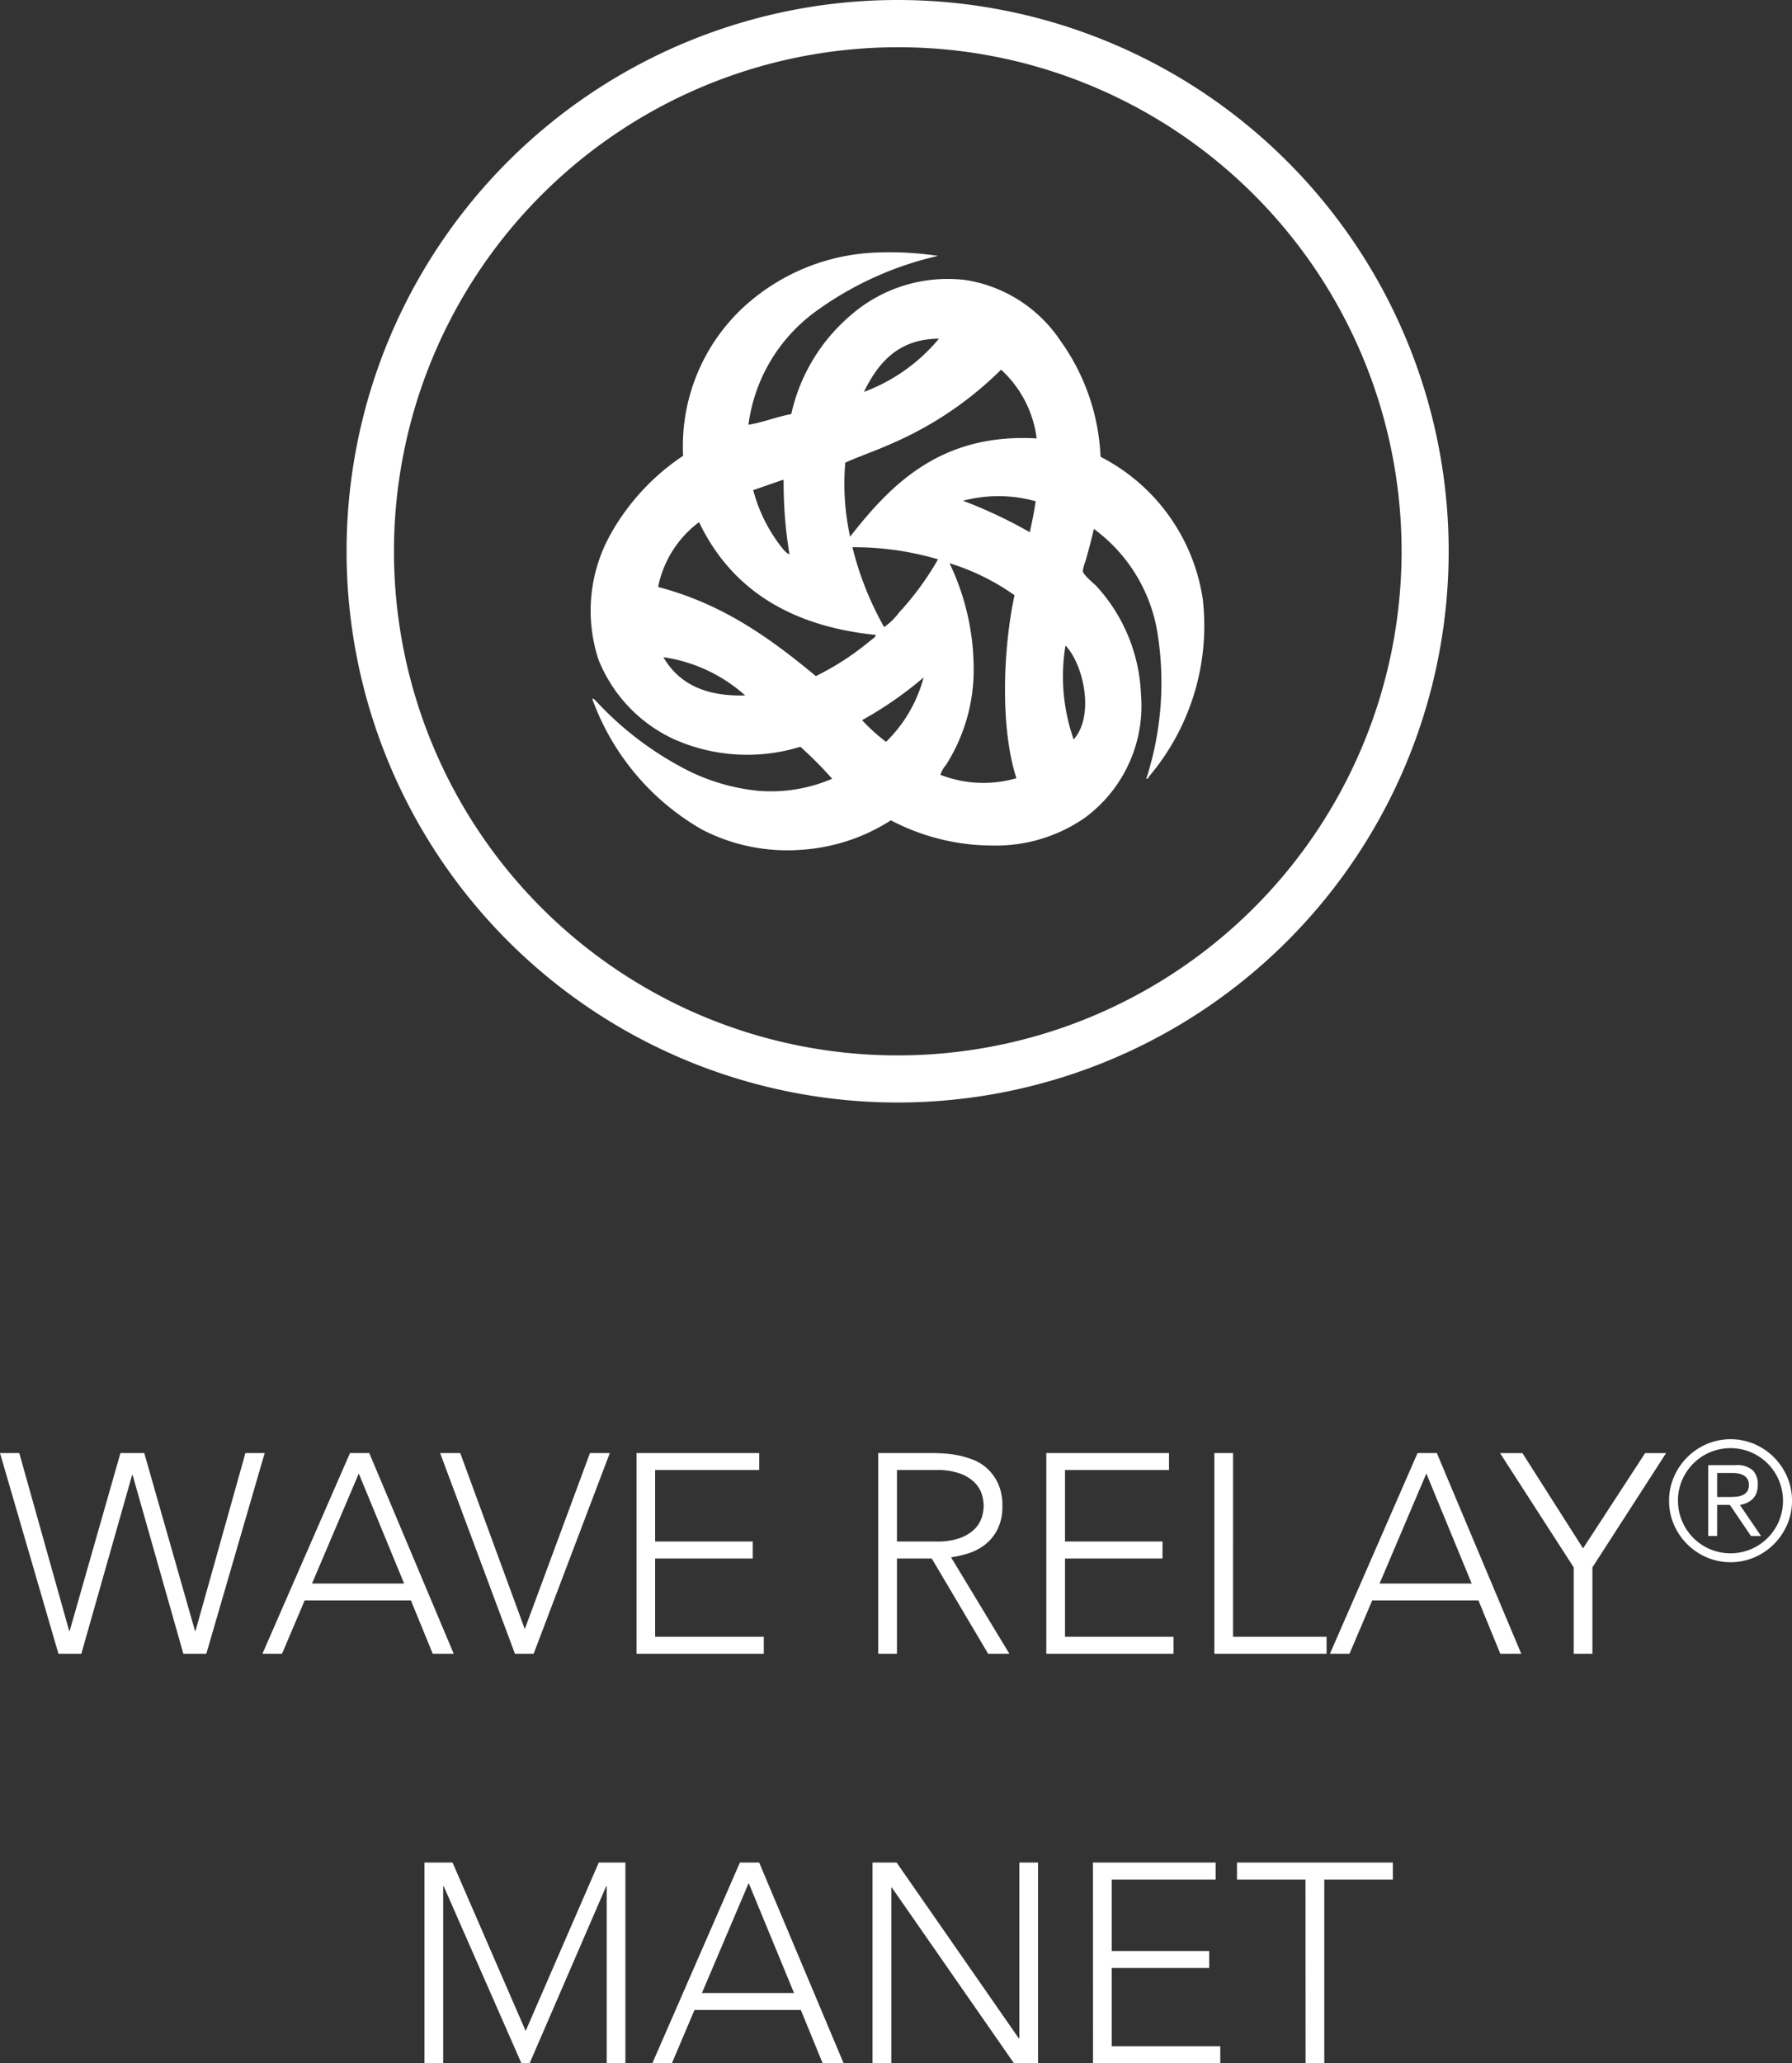 <svg xmlns="http://www.w3.org/2000/svg" xmlns:xlink="http://www.w3.org/1999/xlink" width="113.819" height="131" viewBox="0 0 113.819 131">
  <rect x="0" y="0" width="113.819" height="131" fill="#333333" stroke="none"/>
  <defs>
    <clipPath id="clip-path">
      <rect id="Rectangle_2900" data-name="Rectangle 2900" width="39.035" height="37.974" transform="translate(0 0.001)" fill="#fff"/>
    </clipPath>
  </defs>
  <g id="WR" transform="translate(-1257.988 -3112)">
    <path id="Path_84692" data-name="Path 84692" d="M18.988,5.256h1.224L23.38,16.542h.036L26.638,5.256H28.15l3.222,11.286h.036L34.576,5.256H35.8L32.092,18H30.634L27.412,6.66h-.036L24.154,18H22.7Zm22.23,0h1.224L47.806,18H46.474l-1.386-3.384h-6.75L36.9,18H35.656Zm.558,1.3-2.97,6.984h5.85Zm5.166-1.3H48.22l4.1,11.178,4.14-11.178h1.26L52.882,18H51.694Zm12.474,0H67.21v1.08H60.6v4.536H66.8v1.08H60.6V16.92H67.5V18H59.416Zm16.542,5.616h2.52A4.154,4.154,0,0,0,80,10.638a2.522,2.522,0,0,0,.909-.576,1.823,1.823,0,0,0,.441-.738,2.563,2.563,0,0,0,.117-.72,2.563,2.563,0,0,0-.117-.72,1.823,1.823,0,0,0-.441-.738A2.522,2.522,0,0,0,80,6.57a4.154,4.154,0,0,0-1.521-.234h-2.52ZM74.77,5.256h3.348q.252,0,.684.018a7.011,7.011,0,0,1,.936.108,5.738,5.738,0,0,1,1.026.288,2.9,2.9,0,0,1,.936.576,2.991,2.991,0,0,1,.684.954,3.292,3.292,0,0,1,.27,1.4,3.211,3.211,0,0,1-.315,1.512,2.931,2.931,0,0,1-.792.963,3.332,3.332,0,0,1-1.053.549,6.814,6.814,0,0,1-1.1.252L83.1,18h-1.35l-3.582-6.048H75.958V18H74.77Zm10.674,0h7.794v1.08H86.632v4.536h6.192v1.08H86.632V16.92h6.894V18H85.444Zm10.674,0h1.188V16.92h5.94V18H96.118Zm12.906,0h1.224L115.612,18H114.28l-1.386-3.384h-6.75L104.7,18h-1.242Zm.558,1.3-2.97,6.984h5.85Zm9.36,5.958-4.68-7.254h1.422l3.852,6.048,3.942-6.048h1.332l-4.68,7.254V18h-1.188Zm9.109-1.99h-.567v-4.5h1.732a1.525,1.525,0,0,1,1.092.32,1.246,1.246,0,0,1,.325.929,1.428,1.428,0,0,1-.089.535,1.068,1.068,0,0,1-.247.373,1.215,1.215,0,0,1-.362.241,1.967,1.967,0,0,1-.436.131l1.344,1.974h-.64L128.86,8.546h-.808Zm0-2.478h.724q.231,0,.462-.016a1.265,1.265,0,0,0,.415-.094.728.728,0,0,0,.3-.231.71.71,0,0,0,.115-.436.669.669,0,0,0-.089-.362.678.678,0,0,0-.231-.226,1.029,1.029,0,0,0-.325-.121,1.844,1.844,0,0,0-.362-.037h-1.008ZM125,8.283a3.747,3.747,0,0,1,.31-1.517,3.971,3.971,0,0,1,2.079-2.079,3.871,3.871,0,0,1,3.034,0A3.971,3.971,0,0,1,132.5,6.766a3.871,3.871,0,0,1,0,3.034,3.971,3.971,0,0,1-2.079,2.079,3.871,3.871,0,0,1-3.034,0A3.971,3.971,0,0,1,125.306,9.8,3.747,3.747,0,0,1,125,8.283Zm.567,0a3.254,3.254,0,0,0,.262,1.3A3.335,3.335,0,0,0,127.6,11.36a3.36,3.36,0,0,0,2.6,0,3.335,3.335,0,0,0,1.774-1.774,3.36,3.36,0,0,0,0-2.6A3.335,3.335,0,0,0,130.2,5.207a3.36,3.36,0,0,0-2.6,0,3.335,3.335,0,0,0-1.774,1.774A3.254,3.254,0,0,0,125.563,8.283ZM45.949,31.256h1.782l4.644,10.692,4.644-10.692h1.692V44H57.523V32.768h-.036L52.627,44h-.522L47.173,32.768h-.036V44H45.949Zm20.034,0h1.224L72.571,44H71.239l-1.386-3.384H63.1L61.663,44H60.421Zm.558,1.3-2.97,6.984h5.85Zm7.866-1.3h1.53l7.758,11.16h.036V31.256h1.188V44h-1.53L75.631,32.84H75.6V44H74.407Zm14,0h7.794v1.08H89.6v4.536h6.192v1.08H89.6V42.92h6.894V44H88.411Zm13.5,1.08H97.555v-1.08h9.9v1.08H103.1V44h-1.188Z" transform="translate(1239 3199)" fill="#fff"/>
    <path id="Ellipse_105" data-name="Ellipse 105" d="M35,3A32.009,32.009,0,0,0,22.545,64.487,32.009,32.009,0,0,0,47.455,5.513,31.8,31.8,0,0,0,35,3m0-3A35,35,0,1,1,0,35,35,35,0,0,1,35,0Z" transform="translate(1280 3112)" fill="#fff"/>
    <g id="Group_13573" data-name="Group 13573" transform="translate(1295.482 3128.012)">
      <g id="Group_13572" data-name="Group 13572" clip-path="url(#clip-path)">
        <path id="Path_81051" data-name="Path 81051" d="M38.885,21.933a12.175,12.175,0,0,0-6.477-8.943,13.614,13.614,0,0,0-2.535-7.348A8.894,8.894,0,0,0,23.856,1.77a9.379,9.379,0,0,0-7.393,2.3,11.5,11.5,0,0,0-3.7,6.209c-.938.172-1.844.543-2.719.675A10.584,10.584,0,0,1,14.265,3.8,21.249,21.249,0,0,1,22.084.234,20.4,20.4,0,0,0,18.356.017,13.165,13.165,0,0,0,9.407,3.8a12.04,12.04,0,0,0-3.513,9.127,14.466,14.466,0,0,0-4.642,5.042,9.946,9.946,0,0,0-.733,7.9,9.414,9.414,0,0,0,4.7,5.009,11.439,11.439,0,0,0,8.124.523,25.521,25.521,0,0,1,2.017,2.03,9.836,9.836,0,0,1-4.675.768A12.892,12.892,0,0,1,6.382,33,20.7,20.7,0,0,1,.457,28.6c-.112-.113-.25-.288-.336-.245a15.731,15.731,0,0,0,6.965,8.3,11.769,11.769,0,0,0,6.261,1.291,11.967,11.967,0,0,0,5.744-1.874,13.891,13.891,0,0,0,6.444,1.6A9.9,9.9,0,0,0,31.4,35.917a8.821,8.821,0,0,0,3.574-7.868,10.786,10.786,0,0,0-2.779-6.793c-.183-.21-.886-.752-.918-1.014a2.853,2.853,0,0,1,.184-.645c.19-.712.376-1.352.52-2.029a10.21,10.21,0,0,1,4.033,6.548,19.9,19.9,0,0,1-.7,9.313c.1.038.142-.1.184-.153a14.806,14.806,0,0,0,3.391-11.343M22.145,5.489a11.3,11.3,0,0,1-4.765,3.38c.854-1.742,2.1-3.362,4.765-3.38m-9.927,8.975h.06a27.914,27.914,0,0,0,.368,4.7c-.094.019-.278-.169-.4-.307a10,10,0,0,1-1.9-3.75c.623-.214,1.239-.433,1.865-.645M4.642,25.713a9.946,9.946,0,0,1,5.193,2.428c-2.615.08-4.262-.812-5.193-2.428m9.683,1.2c-2.86-2.366-5.879-4.575-10.019-5.656a6.809,6.809,0,0,1,2.6-4.118c1.986,4.15,5.665,6.593,11.212,7.16.037.125-.2.254-.337.37a17.325,17.325,0,0,1-3.452,2.244m4.459,4.18a11.585,11.585,0,0,1-1.527-1.381A23.645,23.645,0,0,0,21.169,27a8.875,8.875,0,0,1-2.385,4.087m.824-8.207a4.048,4.048,0,0,1-.946.922,20.017,20.017,0,0,1-2.015-5.07,18.913,18.913,0,0,1,5.437.768,18.428,18.428,0,0,1-2.476,3.38m2.629,10.3a1.915,1.915,0,0,1,.367-.645,11.255,11.255,0,0,0,1.741-5.686,15.545,15.545,0,0,0-1.529-7.1,14.466,14.466,0,0,1,4.125,2.03c-.726,3.416-.921,8.4.123,11.619a7.516,7.516,0,0,1-4.827-.217m5.68-15.4a29.9,29.9,0,0,0-4.245-2,8.837,8.837,0,0,1,4.613.031c-.094.687-.237,1.32-.368,1.968M16.5,18.06a15.693,15.693,0,0,1-.306-4.7c.931-.414,1.875-.731,2.779-1.136a22.569,22.569,0,0,0,7.118-4.765,7.133,7.133,0,0,1,2.259,4.365c-6.1-.349-9.271,2.94-11.85,6.239M30.7,30.939a12.1,12.1,0,0,1-.52-5.964c1.151,1.2,1.867,4.444.52,5.964" fill="#fff" fill-rule="evenodd"/>
      </g>
    </g>
  </g>
</svg>

